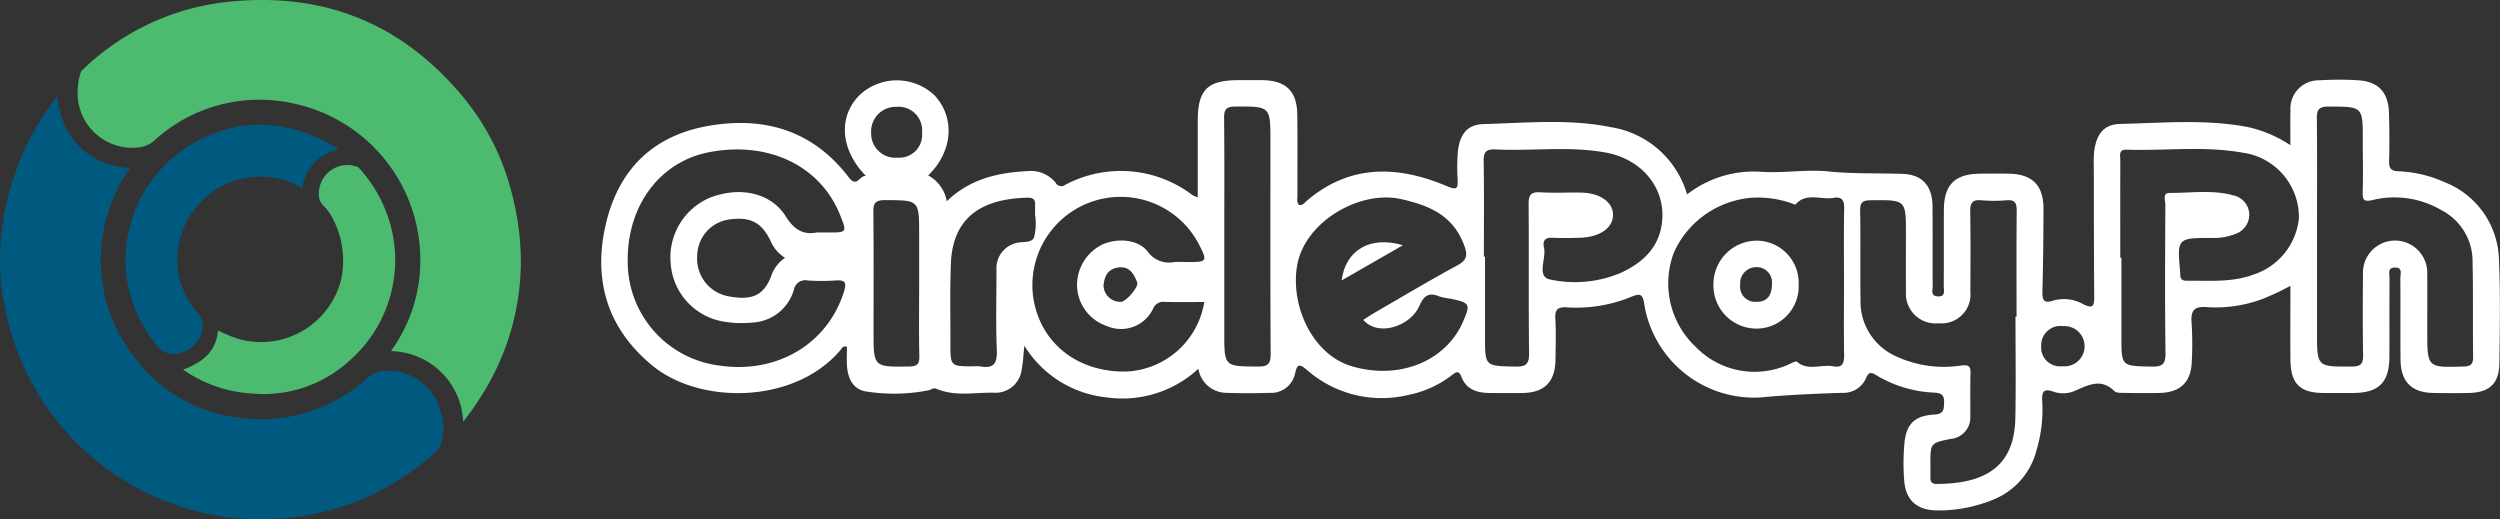 <svg xmlns="http://www.w3.org/2000/svg" width="265.638" height="55.166" viewBox="0 0 265.638 55.166">
  <rect x="0" y="0" width="265.638" height="55.166" fill="#333333" stroke="none"/>
  <g id="Group_301" data-name="Group 301" transform="translate(-44.528 -10.465)">
    <g id="circlepay_logo_w" data-name="circlepay logo w" transform="translate(108.414 18.933)">
      <path id="Path_570" data-name="Path 570" d="M321.875,71.581c-2.771-2.817-2.97-6.407-.582-8.68a5.814,5.814,0,0,1,7.86.107c2.228,2.365,1.96,6-.665,8.516a3.857,3.857,0,0,1,1.979,2.749c2.428-2.355,5.384-3.042,8.519-3.2a3.408,3.408,0,0,1,3.036,1.214.68.68,0,0,0,1.03.238,12.583,12.583,0,0,1,13.533,1.1,3.829,3.829,0,0,0,.548.231c0-2.783,0-5.457,0-8.13,0-3.295,1.023-4.317,4.318-4.322.853,0,1.7-.011,2.557,0,2.494.038,3.671,1.163,3.7,3.648.04,2.888.007,5.777.016,8.664,0,.315-.1.659.165.94.4.092.6-.238.829-.436,4.61-3.925,9.681-3.75,14.892-1.553,1.093.462,1.173.24,1.138-.72a20.618,20.618,0,0,1,.027-2.979c.2-1.8.984-2.856,2.741-2.9,4.527-.116,9.087-.585,13.581.342a10.058,10.058,0,0,1,8.029,7.134,11.524,11.524,0,0,1,7.687-2.416c2.464.2,4.894-.269,7.321-.024,2.64.266,5.277.168,7.913.259,2.056.071,3.137,1.276,3.158,3.414.029,2.841,0,5.682.018,8.522,0,.415-.235,1.039.528,1.082.884.051.646-.647.649-1.106.018-2.7,0-5.4.012-8.1.016-2.65,1.165-3.8,3.813-3.832,1.04-.014,2.082-.019,3.125,0,2.458.049,3.65,1.24,3.646,3.709-.005,2.935-.036,5.87-.112,8.8-.025.944.16,1.313,1.183.965a4.121,4.121,0,0,1,3.166.4c1.038.513,1.164.142,1.156-.8-.037-4.591-.036-9.185-.045-13.777a12.587,12.587,0,0,1,.043-1.7c.242-1.787,1.014-2.849,2.766-2.886,4.528-.1,9.078-.532,13.587.338a13.386,13.386,0,0,1,4.494,1.924c0-1.359-.03-2.515.007-3.669a3,3,0,0,1,3.059-3.226,32.94,32.94,0,0,1,4.116-.006c2.162.13,3.229,1.276,3.292,3.479q.075,2.555.013,5.113c-.018.775.2,1.055,1.026,1.08a13.117,13.117,0,0,1,4.8,1.127,9.1,9.1,0,0,1,5.851,8.493c.16,3.591.079,7.2.038,10.793-.025,2.121-1.052,3.089-3.187,3.139-1.277.03-2.558.023-3.835,0-2.3-.038-3.457-1.193-3.48-3.54-.027-2.889.005-5.776-.018-8.664,0-.444.285-1.163-.618-1.122-.765.035-.531.661-.533,1.078-.02,2.792,0,5.587-.013,8.38-.011,2.763-1.119,3.861-3.877,3.872-1.04,0-2.083.008-3.125,0-2.522-.022-3.493-.988-3.516-3.553s0-5.108,0-7.831a29.725,29.725,0,0,1-2.715,1.295,14.158,14.158,0,0,1-6.12.969c-1.435-.135-1.78.4-1.66,1.725a35.445,35.445,0,0,1,.019,3.976c-.055,2.248-1.2,3.374-3.454,3.416q-1.777.032-3.551-.006c-.42-.008-.989.04-1.231-.2-1.378-1.361-2.705-.664-4.089-.065a3.133,3.133,0,0,1-2.362.141c-1.177-.447-1.254.16-1.206,1.063a14.9,14.9,0,0,1-.619,5.188,7.682,7.682,0,0,1-4.494,5.175,15.279,15.279,0,0,1-6.088,1.185c-2.118-.028-3.3-1.082-3.463-3.15A23.267,23.267,0,0,1,432.22,100c.191-2.07,1.087-2.947,3.186-3.067.975-.056,1.012-.5,1.032-1.251.019-.787-.224-1.026-1.032-1.077a12.933,12.933,0,0,1-6.061-1.782c-.5-.3-.861-.6-1.213.262a2.613,2.613,0,0,1-2.526,1.542c-2.871.09-5.725.211-8.6.484a11.83,11.83,0,0,1-12.433-9.92c-.154-1.159-.512-1.124-1.424-.748a15.37,15.37,0,0,1-6.809,1.1c-.895-.053-1.267.183-1.213,1.156.082,1.464.039,2.935.018,4.4-.036,2.358-1.16,3.5-3.472,3.543-1.185.021-2.368.013-3.552,0-1.311-.014-2.461-.367-2.975-1.723-.291-.768-.655-.444-1.035-.149a11.168,11.168,0,0,1-4.616,2.083,12.04,12.04,0,0,1-10.738-2.641c-.791-.666-1.047-.728-1.289.385a2.592,2.592,0,0,1-2.739,2.029c-1.514.054-3.033.057-4.544,0a3.041,3.041,0,0,1-2.986-2.559,11.875,11.875,0,0,1-9.8,3.036,11.623,11.623,0,0,1-8.693-5.49c-.106,1-.126,1.717-.267,2.415a2.806,2.806,0,0,1-3.034,2.584c-2.015-.027-4.079.417-6.036-.414-.341-.145-.531.083-.788.148a18.85,18.85,0,0,1-6.484.165c-1.505-.143-2.122-1.287-2.229-2.695-.054-.7-.009-1.4-.009-2.087-.461-.139-.566.21-.723.394-4.892,5.718-14.888,5.765-19.947,1.611-4.721-3.877-6.314-8.957-4.989-14.868,1.322-5.893,4.98-9.577,10.989-10.613,5.954-1.026,11.079.525,14.857,5.469C320.942,72.9,321.192,71.491,321.875,71.581ZM444.022,86.532h.114c0-3.738-.024-7.475.017-11.212.009-.832-.162-1.228-1.081-1.155a15.854,15.854,0,0,1-2.695,0c-.982-.091-1.177.332-1.163,1.219.046,2.837.025,5.677.015,8.516a3.066,3.066,0,0,1-3.342,3.333,3.151,3.151,0,0,1-3.5-3.382c-.023-2.035-.005-4.069-.005-6.1,0-3.655,0-3.627-3.733-3.586-.841.01-1.149.189-1.133,1.1.059,3.168-.005,6.34.039,9.509a6.363,6.363,0,0,0,3.675,5.926,12.09,12.09,0,0,0,7.047,1.02c.8-.081.982.086.964.826-.039,1.513-.009,3.028-.021,4.541a2.286,2.286,0,0,1-2.084,2.435c-2.159.435-2.154.46-2.154,2.669,0,.473.016.946,0,1.418s.164.7.655.7c4.564-.029,8.263-1.387,8.37-6.977C444.077,93.724,444.022,90.128,444.022,86.532Zm-127.4-8.942h1.187c2.064,0,2.064,0,1.314-1.876-2.106-5.251-7.684-7.9-14-6.638-5.153,1.026-8.61,5.672-8.558,11.5a11.11,11.11,0,0,0,9.711,11.148c6.156.926,11.557-2.308,13.279-7.89.306-.991.048-1.215-.9-1.149a21.094,21.094,0,0,1-2.981,0,1.228,1.228,0,0,0-1.446.959,4.818,4.818,0,0,1-4.355,3.51,11.508,11.508,0,0,1-3.246-.12,6.736,6.736,0,0,1-5.5-6.2,6.872,6.872,0,0,1,4.164-6.937c3.16-1.23,6.484-.576,8.1,2.029C314.345,77.458,315.4,77.828,316.622,77.59Zm159.44.394V88.205c0,3.684,0,3.651,3.71,3.628.934-.006,1.2-.271,1.186-1.2-.053-2.98-.03-5.962-.014-8.944a3.417,3.417,0,0,1,6.825,0c.022,2.129.005,4.259.005,6.388,0,3.894,0,3.866,3.852,3.755.831-.024,1.032-.294,1.021-1.071-.044-3.36.017-6.72-.058-10.079a6.1,6.1,0,0,0-3.271-5.445,9.877,9.877,0,0,0-7.382-1.091c-.82.193-1.05.032-1.023-.823.057-1.844.011-3.691.011-5.536,0-3.609,0-3.57-3.631-3.578-1.009,0-1.263.3-1.251,1.28C476.09,69.655,476.061,73.819,476.061,77.984Zm-88.526,2.164h.121v8.518c0,3.156,0,3.1,3.19,3.174,1.167.027,1.509-.263,1.492-1.467-.071-5.254-.007-10.511-.05-15.766-.008-.958.2-1.353,1.235-1.287,1.415.091,2.84.007,4.259.027,2.087.031,3.474,1,3.475,2.384,0,1.359-1.41,2.353-3.477,2.416-.994.031-1.991.053-2.982,0-.833-.047-1.026.414-.877,1.044.279,1.166-.857,3.119.687,3.4A12.524,12.524,0,0,0,402,81.914c2.537-1.135,4.345-2.907,4.5-5.843.175-3.395-2.28-6.286-6-6.972-3.89-.718-7.84-.139-11.756-.337-1.053-.052-1.245.354-1.231,1.3C387.567,73.424,387.536,76.786,387.536,80.147Zm67.62.128h.121v8.377c0,3.169,0,3.115,3.177,3.187,1.147.025,1.526-.227,1.508-1.452-.073-5.254-.041-10.511-.015-15.765,0-.437-.345-1.245.472-1.239,2.263.017,4.555-.362,6.78.269a2.122,2.122,0,0,1,1.665,2.067,2.18,2.18,0,0,1-1.515,2.037,5.991,5.991,0,0,1-2.5.408c-3.662.014-3.662.021-3.319,3.715a.77.77,0,0,1,0,.142c-.018.461.176.7.661.694,2.406-.025,4.834.208,7.161-.669a7.027,7.027,0,0,0,4.783-5.96,6.908,6.908,0,0,0-6-6.981c-4.078-.735-8.217-.181-12.326-.316-.869-.028-.647.649-.649,1.118C455.15,73.363,455.156,76.819,455.156,80.275ZM425.8,82.943c0-2.649-.033-5.3.019-7.945.018-.889-.288-1.234-1.134-1.087-1.355.233-2.907-.628-4.061.726a10.825,10.825,0,0,0-4.576-.744,9.93,9.93,0,0,0-8.3,5.773,9.241,9.241,0,0,0,2.237,10.02,8.738,8.738,0,0,0,10.042,1.875c.251-.111.655-.337.76-.247,1.194,1.029,2.593.256,3.868.494.973.182,1.174-.318,1.158-1.2C425.77,88.052,425.8,85.5,425.8,82.943Zm-51.081,3.926c.433-.27.849-.549,1.282-.8,2.905-1.678,5.785-3.4,8.736-5,1.05-.567,1.075-1.133.7-2.13-1.171-3.144-3.645-4.217-6.71-4.9-4.417-.987-10.43,2.472-11.079,7.329-.589,4.4,1.87,9.217,5.77,10.407,5.019,1.532,10.044-.45,11.893-4.692.824-1.888.758-2.016-1.284-2.453a7.106,7.106,0,0,1-1.245-.253c-1.112-.463-1.623-.067-2.1,1.007C379.7,87.609,376.248,88.68,374.721,86.869Zm-16.893-1.892c-1.494,0-2.864.021-4.233-.011a1.141,1.141,0,0,0-1.2.709,3.765,3.765,0,0,1-4.922,1.851,4.641,4.641,0,0,1-3.159-4.135,4.8,4.8,0,0,1,2.646-4.506c1.665-.753,3.851-.566,4.86.737a2.788,2.788,0,0,0,2.786,1.115c.517-.046,1.04-.008,1.561-.008,1.969,0,2.02-.091,1.085-1.9a9.379,9.379,0,0,0-17.44,6.49c1.047,4.376,4.849,7.132,9.721,7.046A8.793,8.793,0,0,0,357.827,84.977Zm2.126-6.949V88.234c0,3.619,0,3.575,3.588,3.6,1.067.008,1.346-.292,1.34-1.349-.045-7.514-.024-15.026-.024-22.539,0-3.793,0-3.758-3.741-3.737-.94.005-1.192.282-1.183,1.2C359.978,69.617,359.953,73.823,359.953,78.028ZM333.31,91.81a3.906,3.906,0,0,1,.706.006c1.45.269,1.826-.329,1.766-1.753-.12-2.828-.029-5.665-.037-8.5a2.754,2.754,0,0,1,1.942-2.809c.69-.259,1.734.03,2.05-.622a6.08,6.08,0,0,0,.116-2.373c.005-.378-.017-.756,0-1.133.026-.55-.234-.745-.764-.735-4.142.09-7.966,1.5-8.185,6.975-.114,2.83-.044,5.666-.051,8.5C330.85,91.81,330.854,91.81,333.31,91.81Zm-5.779-8.75V77.808c0-3.693,0-3.647-3.666-3.657-1.076,0-1.207.41-1.2,1.322.042,4.21.019,8.422.019,12.633,0,3.8,0,3.77,3.741,3.724.854-.01,1.146-.212,1.125-1.105C327.492,88.172,327.531,85.615,327.531,83.06Zm-14.249-2.777a3.928,3.928,0,0,1-1.465-1.638c-.977-2.143-2.213-2.768-4.535-2.428a3.933,3.933,0,0,0-3.332,3.82,4.056,4.056,0,0,0,3.125,4.292c2.616.545,3.909.007,4.72-2.075A3.819,3.819,0,0,1,313.282,80.283Zm14.556-13.311a2.5,2.5,0,0,0-2.687-2.736,2.613,2.613,0,0,0-2.72,2.755,2.565,2.565,0,0,0,2.813,2.643A2.419,2.419,0,0,0,327.837,66.972ZM448.989,91.8a2.14,2.14,0,1,0,.078-4.261,2.036,2.036,0,0,0-2.31,2.1A2,2,0,0,0,448.989,91.8ZM347.121,83.244a1.78,1.78,0,0,0,1.832,1.712c.514.039,1.949-1.58,1.741-2.086-.328-.8-.749-1.681-1.9-1.574S347.217,82.15,347.121,83.244Z" transform="translate(-293.752 -61.354)" fill="#ffffff" fill-rule="evenodd"/>
      <path id="Path_571" data-name="Path 571" d="M694.6,122.711a4.484,4.484,0,0,1-4.446,4.692,4.574,4.574,0,0,1-4.607-4.712,4.623,4.623,0,0,1,4.565-4.631A4.48,4.48,0,0,1,694.6,122.711Zm-4.525-1.839a1.714,1.714,0,0,0-1.683,1.861,1.6,1.6,0,0,0,1.695,1.824c1.2.025,1.66-.732,1.672-1.816A1.634,1.634,0,0,0,690.08,120.872Z" transform="translate(-567.37 -100.956)" fill="#ffffff" fill-rule="evenodd"/>
      <path id="Path_572" data-name="Path 572" d="M554.549,122.674c.435-3.251,3.034-4.763,6.514-3.74Z" transform="translate(-475.883 -101.345)" fill="#ffffff" fill-rule="evenodd"/>
    </g>
    <g id="circlepay_logo" data-name="circlepay logo" transform="translate(44.528 10.465)">
      <path id="Path_573" data-name="Path 573" d="M98.477,50.39a7.839,7.839,0,0,0-7.617-7.447c-.043-.1.044-.152.087-.216A16.334,16.334,0,0,0,93.912,32.71,16.98,16.98,0,0,0,80.5,16.643a16.555,16.555,0,0,0-14.871,3.951,2.891,2.891,0,0,1-1.728.714,5.81,5.81,0,0,1-6.36-5.131,6.993,6.993,0,0,1,.281-2.8.817.817,0,0,1,.268-.37A26.08,26.08,0,0,1,72.77,5.918c10.183-1.29,18.761,1.817,25.455,9.734A25.9,25.9,0,0,1,103.7,26.393a28.991,28.991,0,0,1,.907,7.083,26.668,26.668,0,0,1-4.179,14.195,28.934,28.934,0,0,1-1.715,2.469C98.647,50.229,98.6,50.345,98.477,50.39Z" transform="translate(-49.261 -5.635)" fill="#4cba6f" fill-rule="evenodd"/>
      <path id="Path_574" data-name="Path 574" d="M27.736,50.153c.4,3.9,2.758,7.226,7.674,7.62.038.151-.089.232-.153.334a17.2,17.2,0,0,0-2.9,9.479,16.837,16.837,0,0,0,3.886,10.685,16.042,16.042,0,0,0,11,6.063,16.742,16.742,0,0,0,13.469-4.255,2.934,2.934,0,0,1,1.872-.743,5.737,5.737,0,0,1,5.893,4.32,5.576,5.576,0,0,1-.044,3.652,1.044,1.044,0,0,1-.288.44,26.889,26.889,0,0,1-13.719,6.9A27.713,27.713,0,0,1,22.166,72.5a22.823,22.823,0,0,1-.5-5.156,28.492,28.492,0,0,1,4.768-15.373C26.837,51.369,27.249,50.771,27.736,50.153Z" transform="translate(-21.66 -39.926)" fill="#005a80" fill-rule="evenodd"/>
      <path id="Path_575" data-name="Path 575" d="M102.441,65.921a4.781,4.781,0,0,0-3.888,4.129,7.874,7.874,0,0,0-2.342-1.005,8.826,8.826,0,0,0-10.761,6.961A8.455,8.455,0,0,0,87.5,83.322a1.79,1.79,0,0,1,.435,1.641A2.993,2.993,0,0,1,84.869,87.6a1.964,1.964,0,0,1-1.7-.8,14.732,14.732,0,0,1-3.122-6.47,14.3,14.3,0,0,1,6.941-15.078,14.992,14.992,0,0,1,5.544-1.9,14.069,14.069,0,0,1,6.166.744,14.924,14.924,0,0,1,3.334,1.548C102.142,65.71,102.247,65.787,102.441,65.921Z" transform="translate(-66.448 -50.025)" fill="#005a80" fill-rule="evenodd"/>
      <path id="Path_576" data-name="Path 576" d="M106.334,103.668c2-.74,3.5-1.855,3.714-4.146a18.756,18.756,0,0,0,1.951.818,8.768,8.768,0,0,0,11.119-6.2,9.606,9.606,0,0,0-1.058-6.844A5.357,5.357,0,0,0,121.2,86.2a1.557,1.557,0,0,1-.436-1.055A3.043,3.043,0,0,1,124.8,82.1a.652.652,0,0,1,.283.209,14.631,14.631,0,0,1,3.492,6.834,14.2,14.2,0,0,1-4.7,13.7,13.458,13.458,0,0,1-10.122,3.371,14.175,14.175,0,0,1-6.972-2.25C106.647,103.885,106.521,103.795,106.334,103.668Z" transform="translate(-86.881 -64.396)" fill="#4cba6f" fill-rule="evenodd"/>
    </g>
  </g>
</svg>
